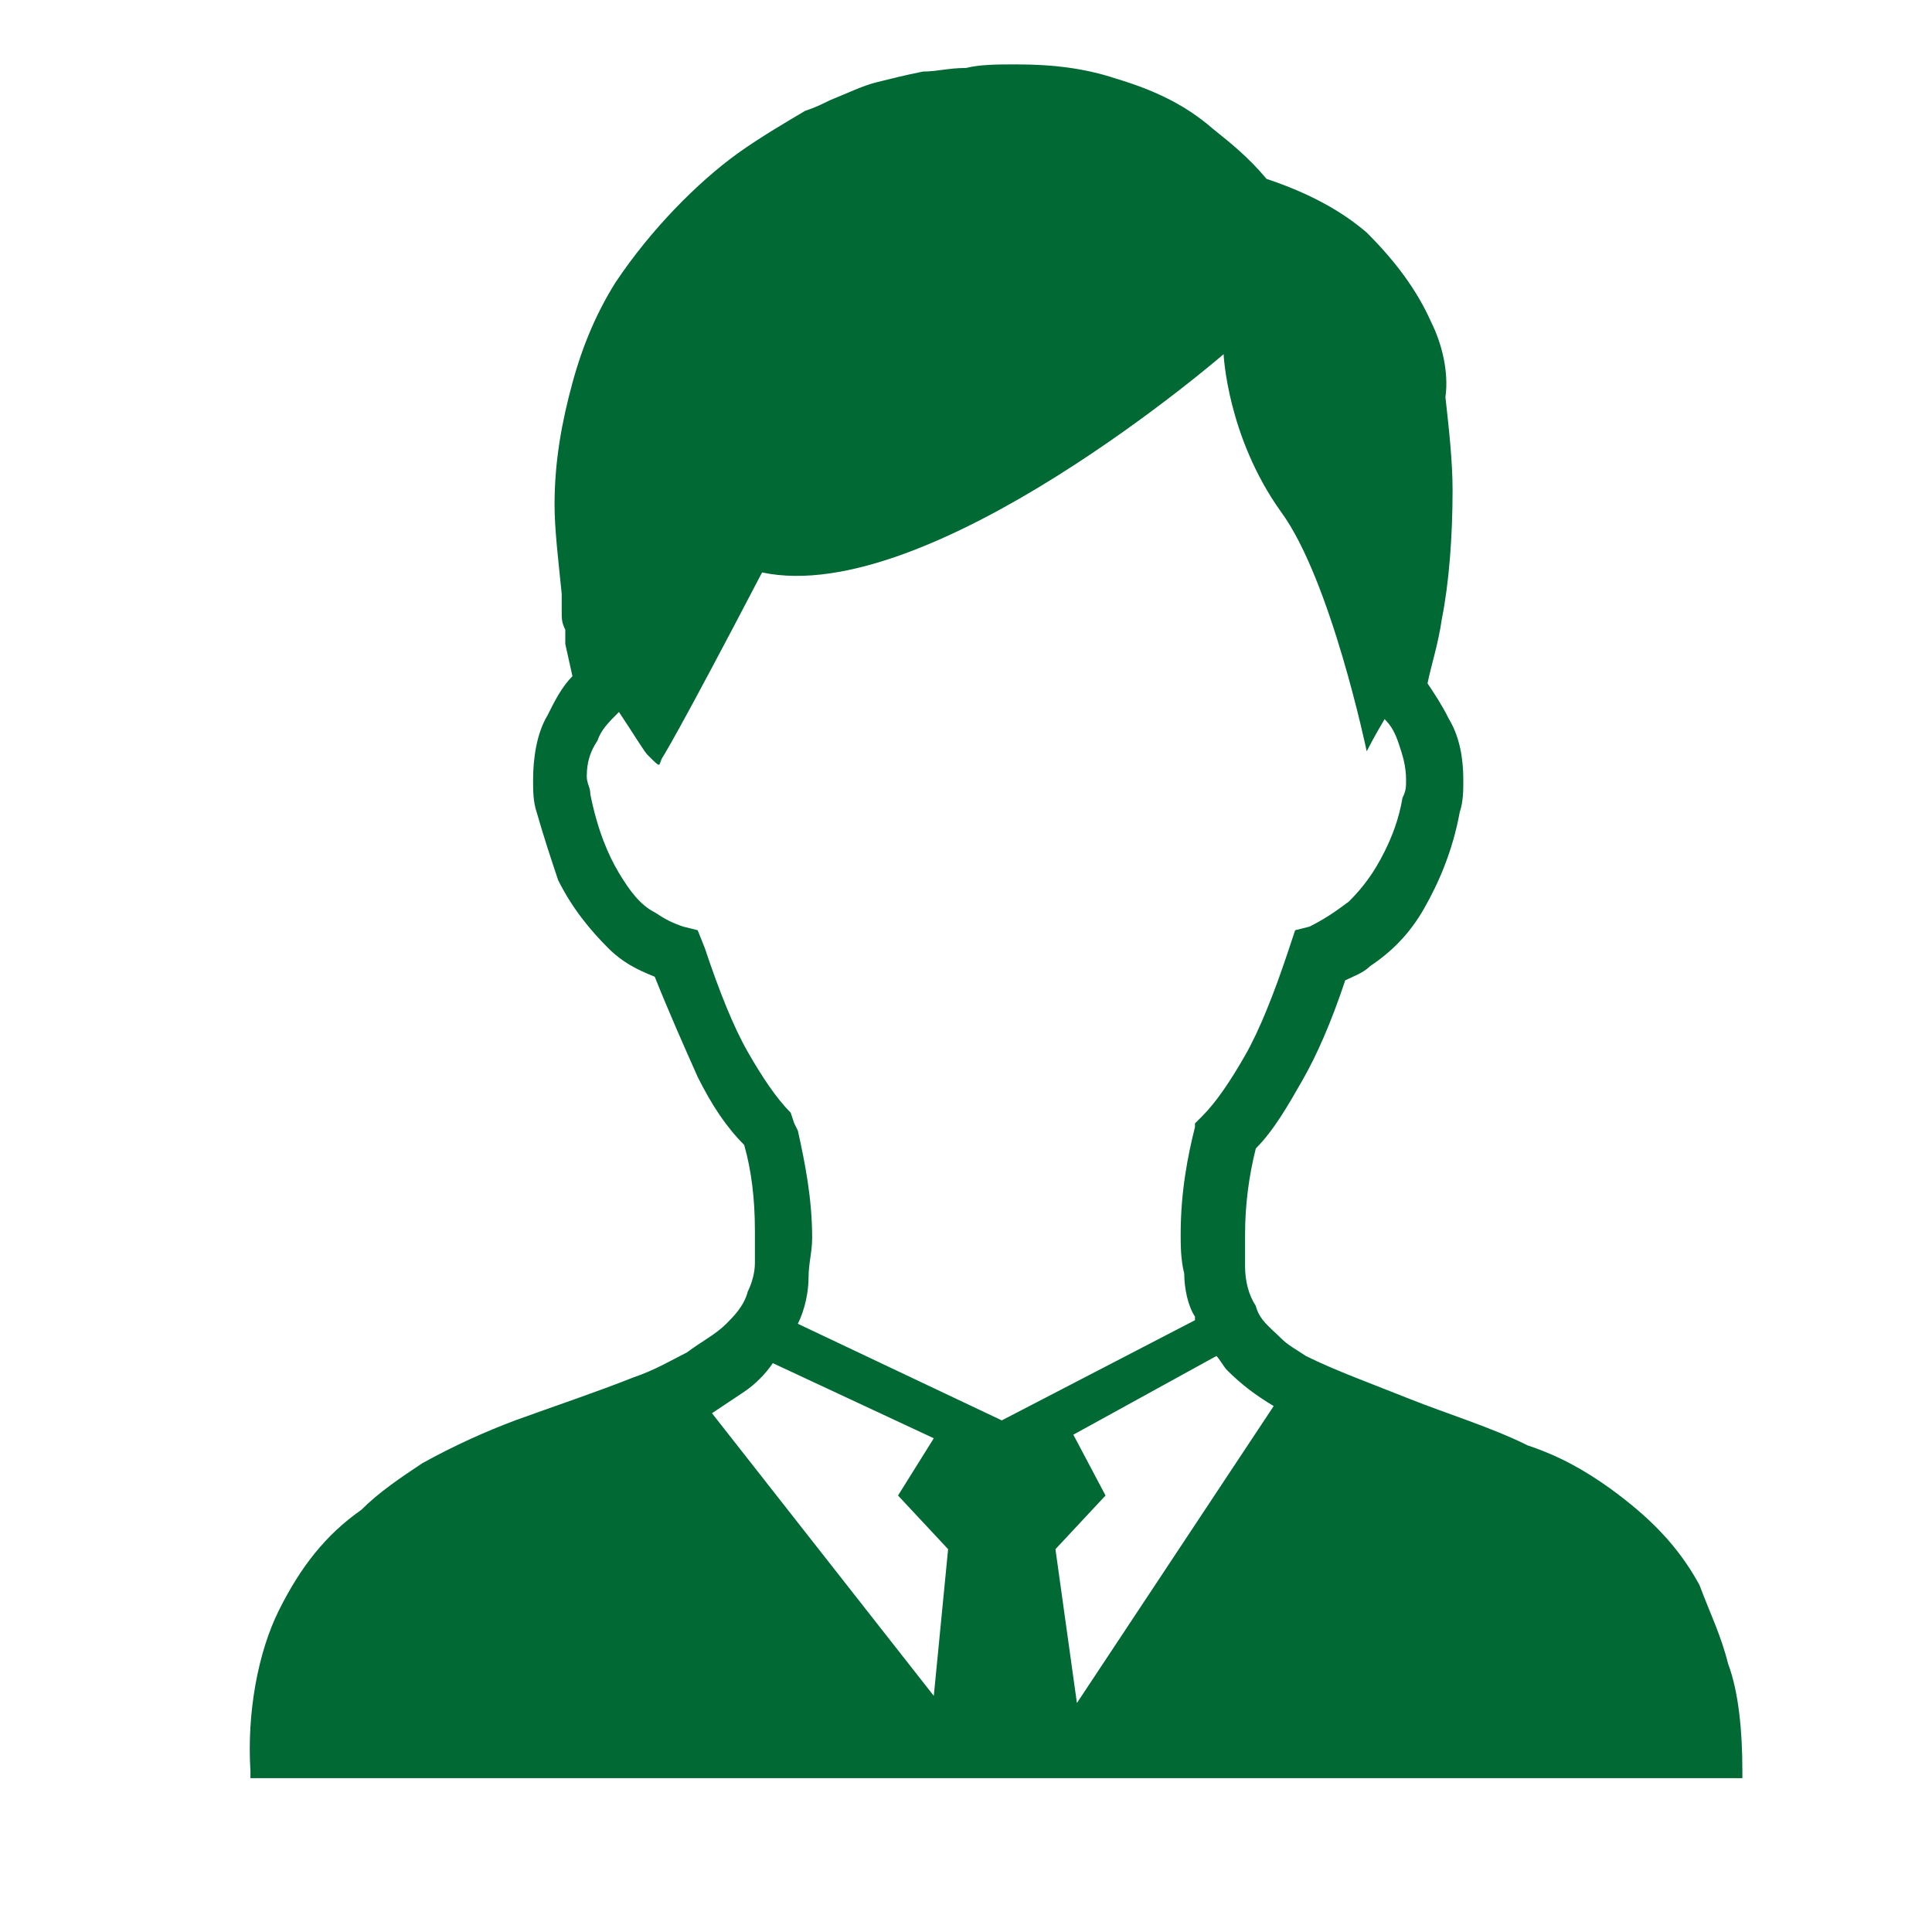 <?xml version="1.0" encoding="utf-8"?>
<!-- Generator: Adobe Illustrator 25.0.1, SVG Export Plug-In . SVG Version: 6.00 Build 0)  -->
<svg version="1.1" id="_x32_" xmlns="http://www.w3.org/2000/svg" xmlns:xlink="http://www.w3.org/1999/xlink" x="0px" y="0px"
	 viewBox="0 0 54 54" style="enable-background:new 0 0 54 54;" xml:space="preserve">
<style type="text/css">
	.st0{fill:none;}
	.st1{fill:#006934;}
</style>
<path class="st0" d="M34.1,37.9l-4,2.2l0.9,1.6l-1.5,1.5l0.6,4.3l5.6-8.2c-0.5-0.3-0.9-0.6-1.3-1C34.3,38.2,34.2,38.1,34.1,37.9z"/>
<path class="st0" d="M33.3,36.8C33.1,36.4,33,36,33,35.6s-0.1-0.7-0.1-1.1c0-1.1,0.2-2.1,0.4-3l0.1-0.2l0.2-0.2
	c0.4-0.4,0.8-1,1.2-1.7s0.8-1.7,1.2-2.9l0.1-0.4l0.4-0.1c0.4-0.1,0.8-0.3,1.1-0.7c0.4-0.3,0.7-0.7,1-1.4c0.2-0.4,0.4-0.9,0.5-1.5
	c0-0.2,0.1-0.3,0.1-0.5c0-0.3-0.1-0.7-0.2-1c-0.1-0.2-0.3-0.5-0.4-0.7c-0.3,0.5-0.5,0.9-0.5,0.9s-0.8-4.6-2.4-6.7
	c-1.5-2.1-1.6-4.4-1.6-4.4s-8.2,7.1-12.9,6.1c-2.4,4.6-2.8,5.2-2.8,5.2c-0.1,0.2,0,0.3-0.4-0.1c-0.1-0.1-0.4-0.6-0.8-1.2
	c-0.2,0.2-0.4,0.5-0.6,0.8s-0.3,0.7-0.3,1c0,0.2,0,0.3,0.1,0.5c0.2,0.9,0.5,1.6,0.8,2.2c0.3,0.5,0.7,0.8,1,1.1
	c0.2,0.2,0.5,0.3,0.8,0.4l0.4,0.1l0.1,0.4c0.4,1.1,0.8,2.2,1.2,2.9c0.4,0.7,0.8,1.3,1.2,1.7l0.2,0.2l0.1,0.2c0.2,0.8,0.4,1.8,0.4,3
	c0,0.3,0,0.7-0.1,1.1c0,0.5-0.2,0.9-0.3,1.3l5.8,2.8L33.3,36.8C33.3,36.9,33.3,36.9,33.3,36.8z"/>
<path class="st0" d="M26.1,40.1L21.5,38c-0.2,0.3-0.5,0.6-0.8,0.8s-0.6,0.4-0.9,0.6l6.2,7.9l0.6-4.1l-1.4-1.5L26.1,40.1z"/>
<path class="st1" d="M48.7,49.5c0-1.1-0.1-2.2-0.4-3c-0.2-0.8-0.5-1.4-0.8-2.2c-0.6-1.1-1.4-1.9-2.5-2.7c-0.7-0.5-1.4-0.9-2.3-1.2
	c-1-0.5-2.3-0.9-3.3-1.3c-1-0.4-2.1-0.8-2.9-1.2c-0.3-0.2-0.5-0.3-0.7-0.5c-0.3-0.3-0.6-0.5-0.7-0.9c-0.2-0.3-0.3-0.7-0.3-1.1
	c0-0.3,0-0.6,0-0.9c0-0.8,0.1-1.6,0.3-2.4c0.5-0.5,0.9-1.2,1.3-1.9c0.4-0.7,0.8-1.6,1.2-2.8c0.2-0.1,0.5-0.2,0.7-0.4
	c0.6-0.4,1.1-0.9,1.5-1.6s0.8-1.6,1-2.7c0.1-0.3,0.1-0.6,0.1-0.9c0-0.6-0.1-1.2-0.4-1.7c-0.2-0.4-0.4-0.7-0.6-1
	c0.1-0.5,0.3-1.1,0.4-1.8c0.2-1,0.3-2.3,0.3-3.6c0-0.8-0.1-1.7-0.2-2.6c0.1-0.7-0.1-1.5-0.4-2.1c-0.4-0.9-1-1.7-1.8-2.5
	c-0.7-0.6-1.6-1.1-2.8-1.5c-0.5-0.6-1-1-1.5-1.4c-0.8-0.7-1.7-1.1-2.7-1.4c-0.9-0.3-1.8-0.4-2.8-0.4c-0.5,0-1,0-1.4,0.1
	c-0.5,0-0.8,0.1-1.2,0.1c-0.5,0.1-0.9,0.2-1.3,0.3s-0.8,0.3-1.3,0.5C23,2.9,22.8,3,22.5,3.1c-0.5,0.3-1.2,0.7-1.9,1.2
	c-1.1,0.8-2.4,2.1-3.4,3.6c-0.5,0.8-0.9,1.7-1.2,2.8s-0.5,2.2-0.5,3.4c0,0.7,0.1,1.5,0.2,2.5c0,0.1,0,0.1,0,0.2s0,0.2,0,0.3
	c0,0.2,0,0.3,0.1,0.5c0,0.1,0,0.1,0,0.2c0,0,0,0,0,0.1l0,0l0,0l0,0V18l0.2,0.9c-0.3,0.3-0.5,0.7-0.7,1.1c-0.3,0.5-0.4,1.2-0.4,1.8
	c0,0.3,0,0.6,0.1,0.9c0.2,0.7,0.4,1.3,0.6,1.9c0.4,0.8,0.9,1.4,1.4,1.9c0.4,0.4,0.8,0.6,1.3,0.8c0.4,1,0.8,1.9,1.2,2.8
	c0.4,0.8,0.8,1.4,1.3,1.9c0.2,0.7,0.3,1.5,0.3,2.4c0,0.3,0,0.6,0,0.9s-0.1,0.6-0.2,0.8c-0.1,0.4-0.4,0.7-0.6,0.9
	c-0.3,0.3-0.7,0.5-1.1,0.8c-0.4,0.2-0.9,0.5-1.5,0.7c-1,0.4-2.2,0.8-3.3,1.2c-0.8,0.3-1.7,0.7-2.6,1.2c-0.6,0.4-1.2,0.8-1.7,1.3
	c-1,0.7-1.7,1.6-2.3,2.8S6.9,47.9,7,49.5c0,0.1,0,0.1,0,0.2h41.7C48.7,49.6,48.7,49.6,48.7,49.5z M26.1,47.4l-6.2-7.9
	c0.3-0.2,0.6-0.4,0.9-0.6c0.3-0.2,0.6-0.5,0.8-0.8l4.5,2.1l-1,1.6l1.4,1.5L26.1,47.4z M22.3,37c0.2-0.4,0.3-0.9,0.3-1.3
	c0-0.4,0.1-0.7,0.1-1.1c0-1.1-0.2-2.1-0.4-3l-0.1-0.2l-0.1-0.3c-0.4-0.4-0.8-1-1.2-1.7c-0.4-0.7-0.8-1.7-1.2-2.9L19.5,26l-0.4-0.1
	c-0.3-0.1-0.5-0.2-0.8-0.4c-0.4-0.2-0.7-0.6-1-1.1s-0.6-1.2-0.8-2.2c0-0.2-0.1-0.3-0.1-0.5c0-0.4,0.1-0.7,0.3-1
	c0.1-0.3,0.3-0.5,0.6-0.8c0.4,0.6,0.7,1.1,0.8,1.2c0.4,0.4,0.3,0.3,0.4,0.1c0,0,0.4-0.6,2.8-5.2c4.7,1,12.9-6.1,12.9-6.1
	s0.1,2.3,1.6,4.4c1.4,1.9,2.4,6.7,2.4,6.7s0.2-0.4,0.5-0.9c0.2,0.2,0.3,0.4,0.4,0.7c0.1,0.3,0.2,0.6,0.2,1c0,0.2,0,0.3-0.1,0.5
	c-0.1,0.6-0.3,1.1-0.5,1.5c-0.3,0.6-0.6,1-1,1.4c-0.4,0.3-0.7,0.5-1.1,0.7L36.2,26L36,26.6c-0.4,1.2-0.8,2.2-1.2,2.9
	c-0.4,0.7-0.8,1.3-1.2,1.7l-0.2,0.2v0.1c-0.2,0.8-0.4,1.8-0.4,3c0,0.3,0,0.7,0.1,1.1c0,0.4,0.1,0.9,0.3,1.2c0,0,0,0,0,0.1L28,39.7
	L22.3,37z M30.1,47.6l-0.6-4.3l1.4-1.5L30,40.1l4-2.2c0.1,0.1,0.2,0.3,0.3,0.4c0.4,0.4,0.8,0.7,1.3,1L30.1,47.6z"/>
</svg>
